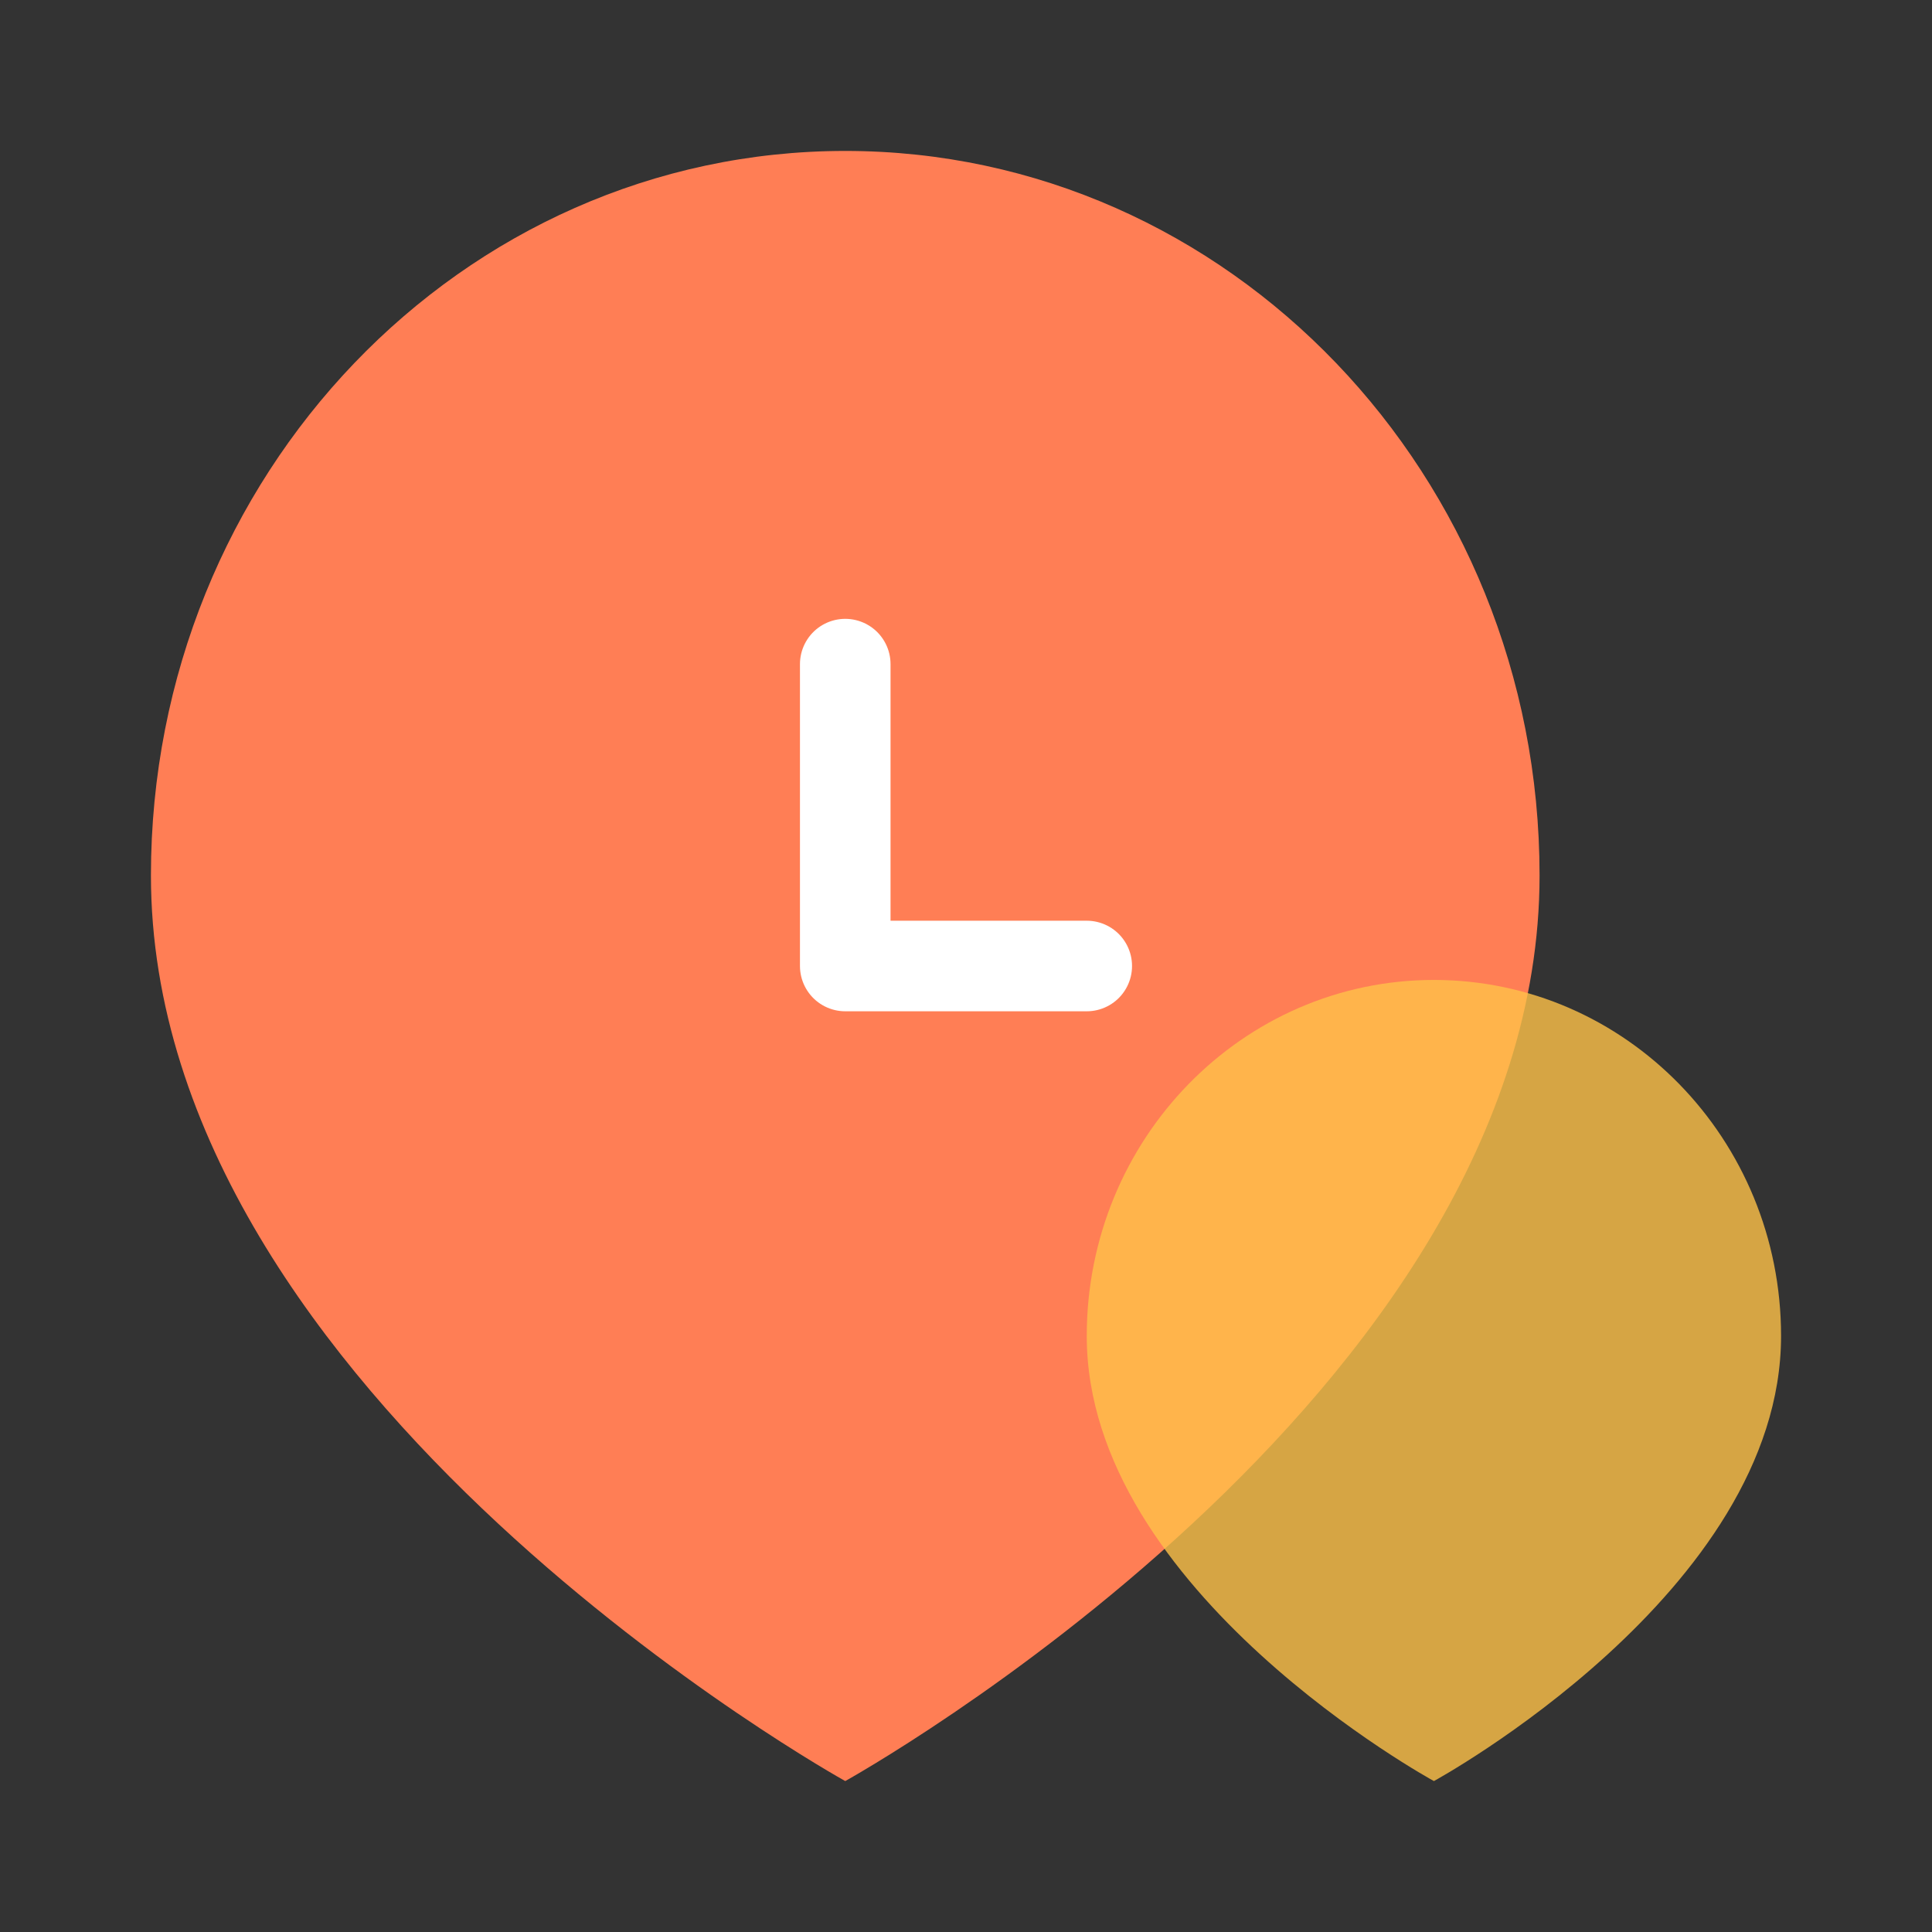 <svg width="64" height="64" viewBox="0 0 64 64" fill="none" xmlns="http://www.w3.org/2000/svg">
<rect x="0" y="0" width="64" height="64" fill="#333333" stroke="none"/>
<path d="M51 29C51 46.255 28 59 28 59C28 59 5 46.255 5 29C5 15.745 15.297 5 28 5C40.703 5 51 15.745 51 29Z" fill="#FF7E55"/>
<path d="M28 22V32H36" stroke="white" stroke-width="3" stroke-linecap="round" stroke-linejoin="round"/>
<g style="mix-blend-mode:multiply">
<path opacity="0.8" d="M59 44.256C59 52.736 47.5 59 47.5 59C47.5 59 36 52.736 36 44.256C36 37.742 41.149 32.462 47.5 32.462C53.851 32.462 59 37.742 59 44.256Z" fill="#FFC149"/>
</g>
</svg>
